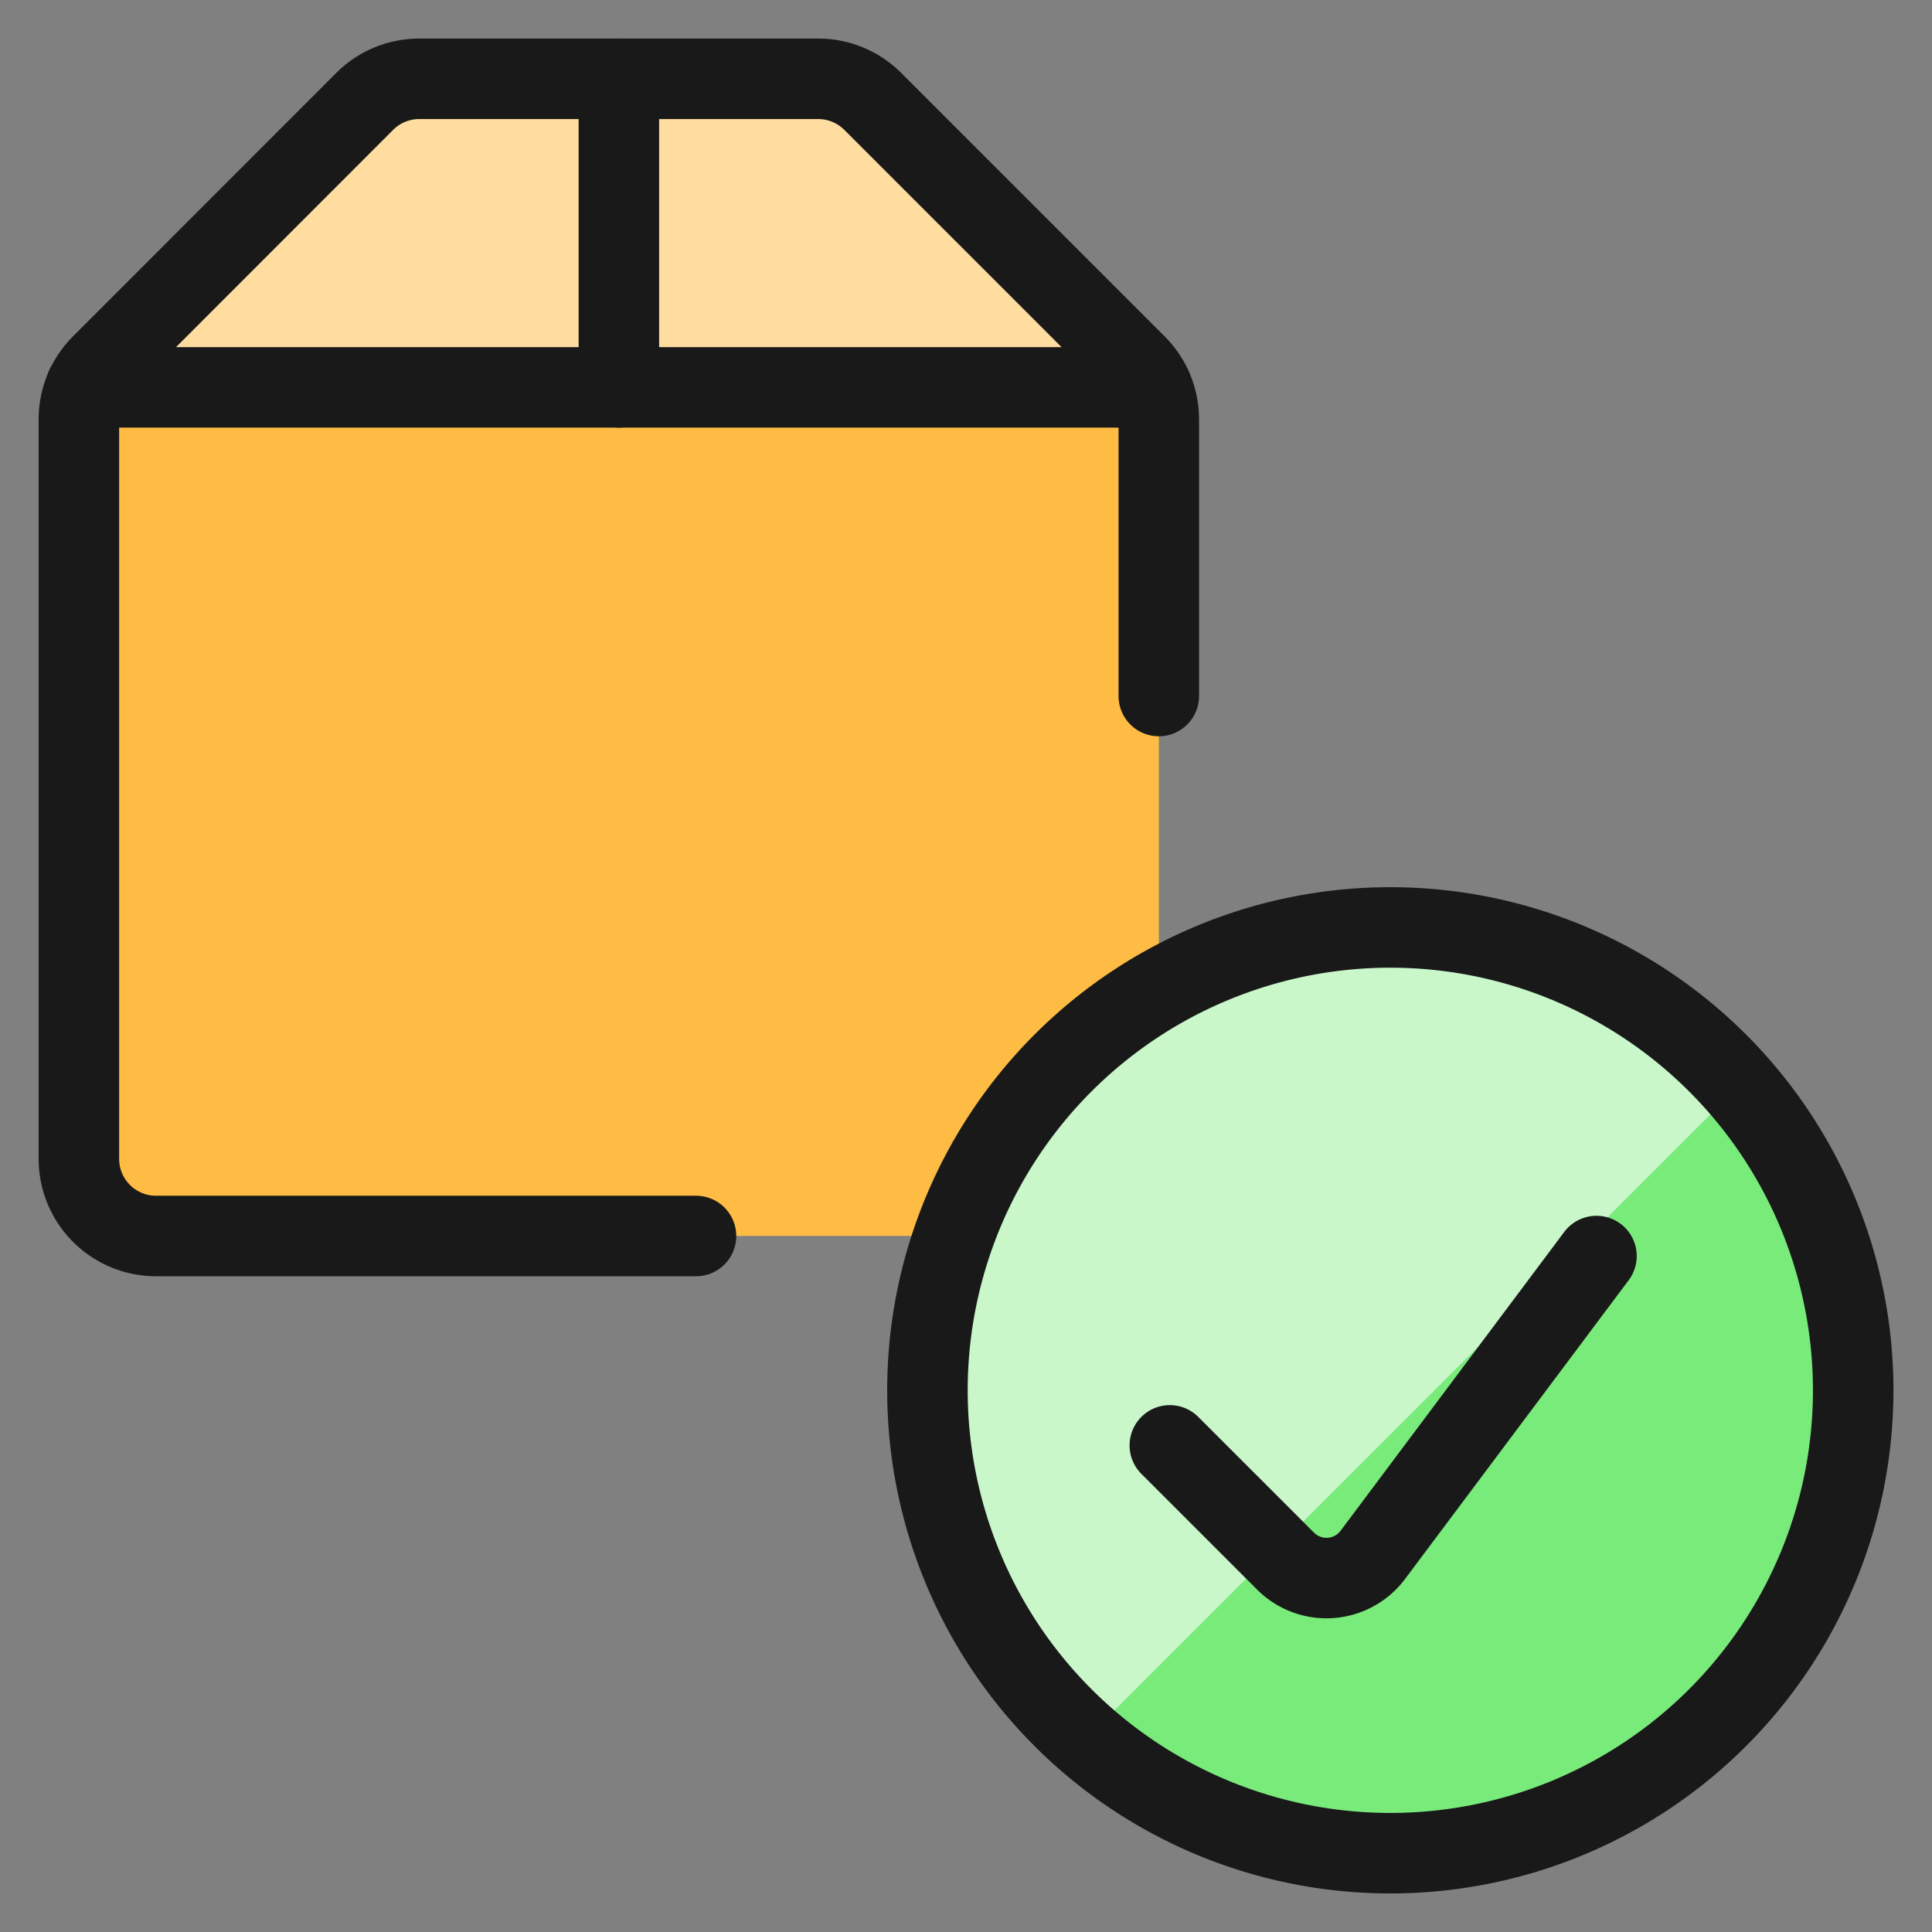 <svg xmlns="http://www.w3.org/2000/svg" fill="none" viewBox="-0.5 -0.5 24 24" height="24" width="24"><rect x="-0.5" y="-0.5" width="24" height="24" fill="#808080" stroke="none"/><path fill="#ffbc44" d="M13.896 4.705v9.19a0.958 0.958 0 0 1 -0.958 0.958h-11.5a0.958 0.958 0 0 1 -0.958 -0.958V4.705a0.821 0.821 0 0 1 0.096 -0.393h13.225a0.82 0.82 0 0 1 0.096 0.393Z" stroke-width="1"></path><path fill="#ffdda1" d="M13.8 4.312H0.575a0.778 0.778 0 0 1 0.182 -0.278L4.035 0.757a0.968 0.968 0 0 1 0.671 -0.278h4.964c0.251 0.002 0.492 0.102 0.671 0.278l3.277 3.277c0.08 0.079 0.142 0.172 0.182 0.278Z" stroke-width="1"></path><path stroke="#191919" stroke-linecap="round" stroke-linejoin="round" d="M8.146 14.854h-6.708a0.958 0.958 0 0 1 -0.958 -0.958V4.709a0.958 0.958 0 0 1 0.281 -0.678L4.03 0.76A0.958 0.958 0 0 1 4.707 0.479h4.957a0.958 0.958 0 0 1 0.678 0.281l3.272 3.272a0.958 0.958 0 0 1 0.281 0.678V8.146" stroke-width="1"></path><path stroke="#191919" stroke-linecap="round" stroke-linejoin="round" d="M13.808 4.312H0.564" stroke-width="1"></path><path stroke="#191919" stroke-linecap="round" stroke-linejoin="round" d="M7.188 0.479v3.833" stroke-width="1"></path><path fill="#78eb7b" d="M16.771 22.521a5.75 5.75 0 1 0 0 -11.5 5.75 5.75 0 0 0 0 11.5Z" stroke-width="1"></path><path fill="#c9f7ca" d="M16.771 11.021a5.744 5.744 0 0 0 -3.778 10.077l8.106 -8.106A5.735 5.735 0 0 0 16.771 11.021Z" stroke-width="1"></path><path stroke="#191919" stroke-linecap="round" stroke-linejoin="round" d="M16.771 22.521a5.75 5.75 0 1 0 0 -11.5 5.75 5.75 0 0 0 0 11.5Z" stroke-width="1"></path><path stroke="#191919" stroke-linecap="round" stroke-linejoin="round" d="m19.332 15.103 -2.779 3.713a0.719 0.719 0 0 1 -1.083 0.077l-1.438 -1.438" stroke-width="1"></path></svg>